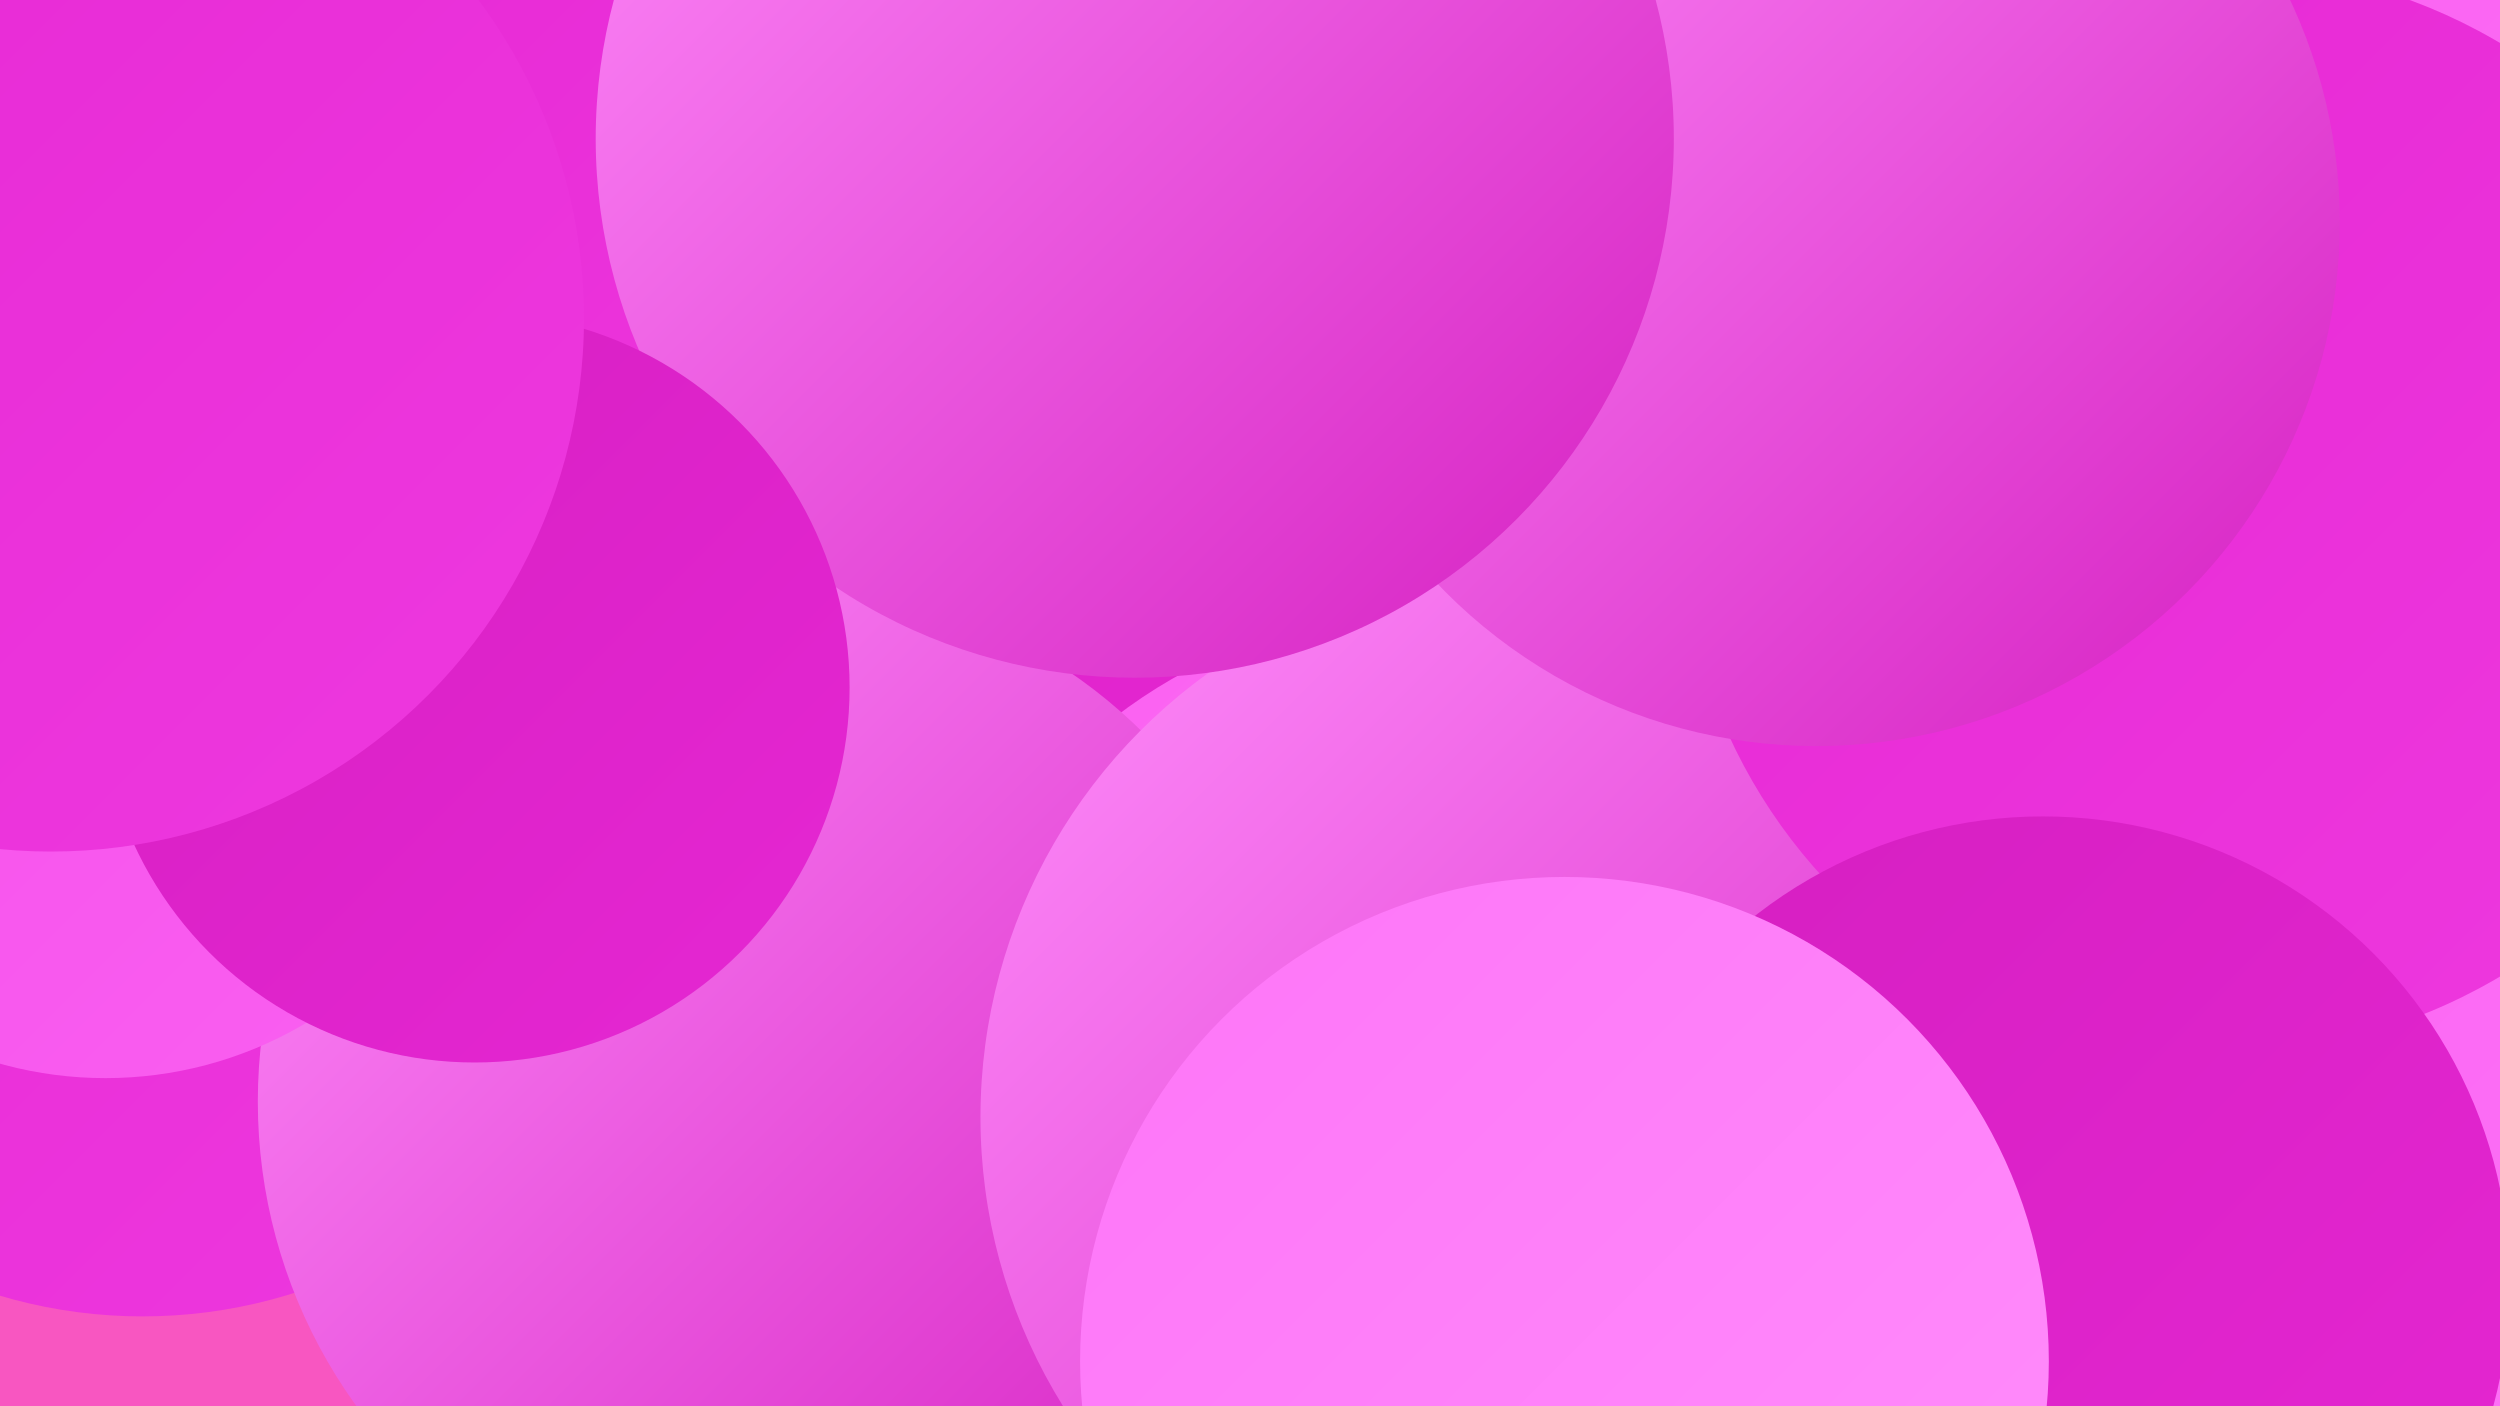 <?xml version="1.0" encoding="UTF-8"?><svg width="1280" height="720" xmlns="http://www.w3.org/2000/svg"><defs><linearGradient id="grad0" x1="0%" y1="0%" x2="100%" y2="100%"><stop offset="0%" style="stop-color:#d51fc1;stop-opacity:1" /><stop offset="100%" style="stop-color:#e627d3;stop-opacity:1" /></linearGradient><linearGradient id="grad1" x1="0%" y1="0%" x2="100%" y2="100%"><stop offset="0%" style="stop-color:#e627d3;stop-opacity:1" /><stop offset="100%" style="stop-color:#ee39df;stop-opacity:1" /></linearGradient><linearGradient id="grad2" x1="0%" y1="0%" x2="100%" y2="100%"><stop offset="0%" style="stop-color:#ee39df;stop-opacity:1" /><stop offset="100%" style="stop-color:#f54ce9;stop-opacity:1" /></linearGradient><linearGradient id="grad3" x1="0%" y1="0%" x2="100%" y2="100%"><stop offset="0%" style="stop-color:#f54ce9;stop-opacity:1" /><stop offset="100%" style="stop-color:#fa60f1;stop-opacity:1" /></linearGradient><linearGradient id="grad4" x1="0%" y1="0%" x2="100%" y2="100%"><stop offset="0%" style="stop-color:#fa60f1;stop-opacity:1" /><stop offset="100%" style="stop-color:#fe75f8;stop-opacity:1" /></linearGradient><linearGradient id="grad5" x1="0%" y1="0%" x2="100%" y2="100%"><stop offset="0%" style="stop-color:#fe75f8;stop-opacity:1" /><stop offset="100%" style="stop-color:#ff8efb;stop-opacity:1" /></linearGradient><linearGradient id="grad6" x1="0%" y1="0%" x2="100%" y2="100%"><stop offset="0%" style="stop-color:#ff8efb;stop-opacity:1" /><stop offset="100%" style="stop-color:#d51fc1;stop-opacity:1" /></linearGradient></defs><rect width="1280" height="720" fill="#f856c1" /><circle cx="73" cy="417" r="257" fill="url(#grad1)" /><circle cx="647" cy="191" r="266" fill="url(#grad3)" /><circle cx="958" cy="257" r="244" fill="url(#grad3)" /><circle cx="547" cy="175" r="197" fill="url(#grad0)" /><circle cx="946" cy="516" r="218" fill="url(#grad4)" /><circle cx="1275" cy="199" r="245" fill="url(#grad4)" /><circle cx="1221" cy="601" r="219" fill="url(#grad3)" /><circle cx="733" cy="578" r="266" fill="url(#grad4)" /><circle cx="398" cy="564" r="266" fill="url(#grad6)" /><circle cx="54" cy="351" r="201" fill="url(#grad3)" /><circle cx="782" cy="572" r="280" fill="url(#grad6)" /><circle cx="380" cy="23" r="196" fill="url(#grad1)" /><circle cx="1250" cy="524" r="255" fill="url(#grad4)" /><circle cx="1138" cy="261" r="278" fill="url(#grad1)" /><circle cx="930" cy="114" r="268" fill="url(#grad6)" /><circle cx="581" cy="71" r="276" fill="url(#grad6)" /><circle cx="243" cy="352" r="192" fill="url(#grad0)" /><circle cx="26" cy="163" r="273" fill="url(#grad1)" /><circle cx="1046" cy="657" r="239" fill="url(#grad0)" /><circle cx="801" cy="697" r="248" fill="url(#grad5)" /></svg>